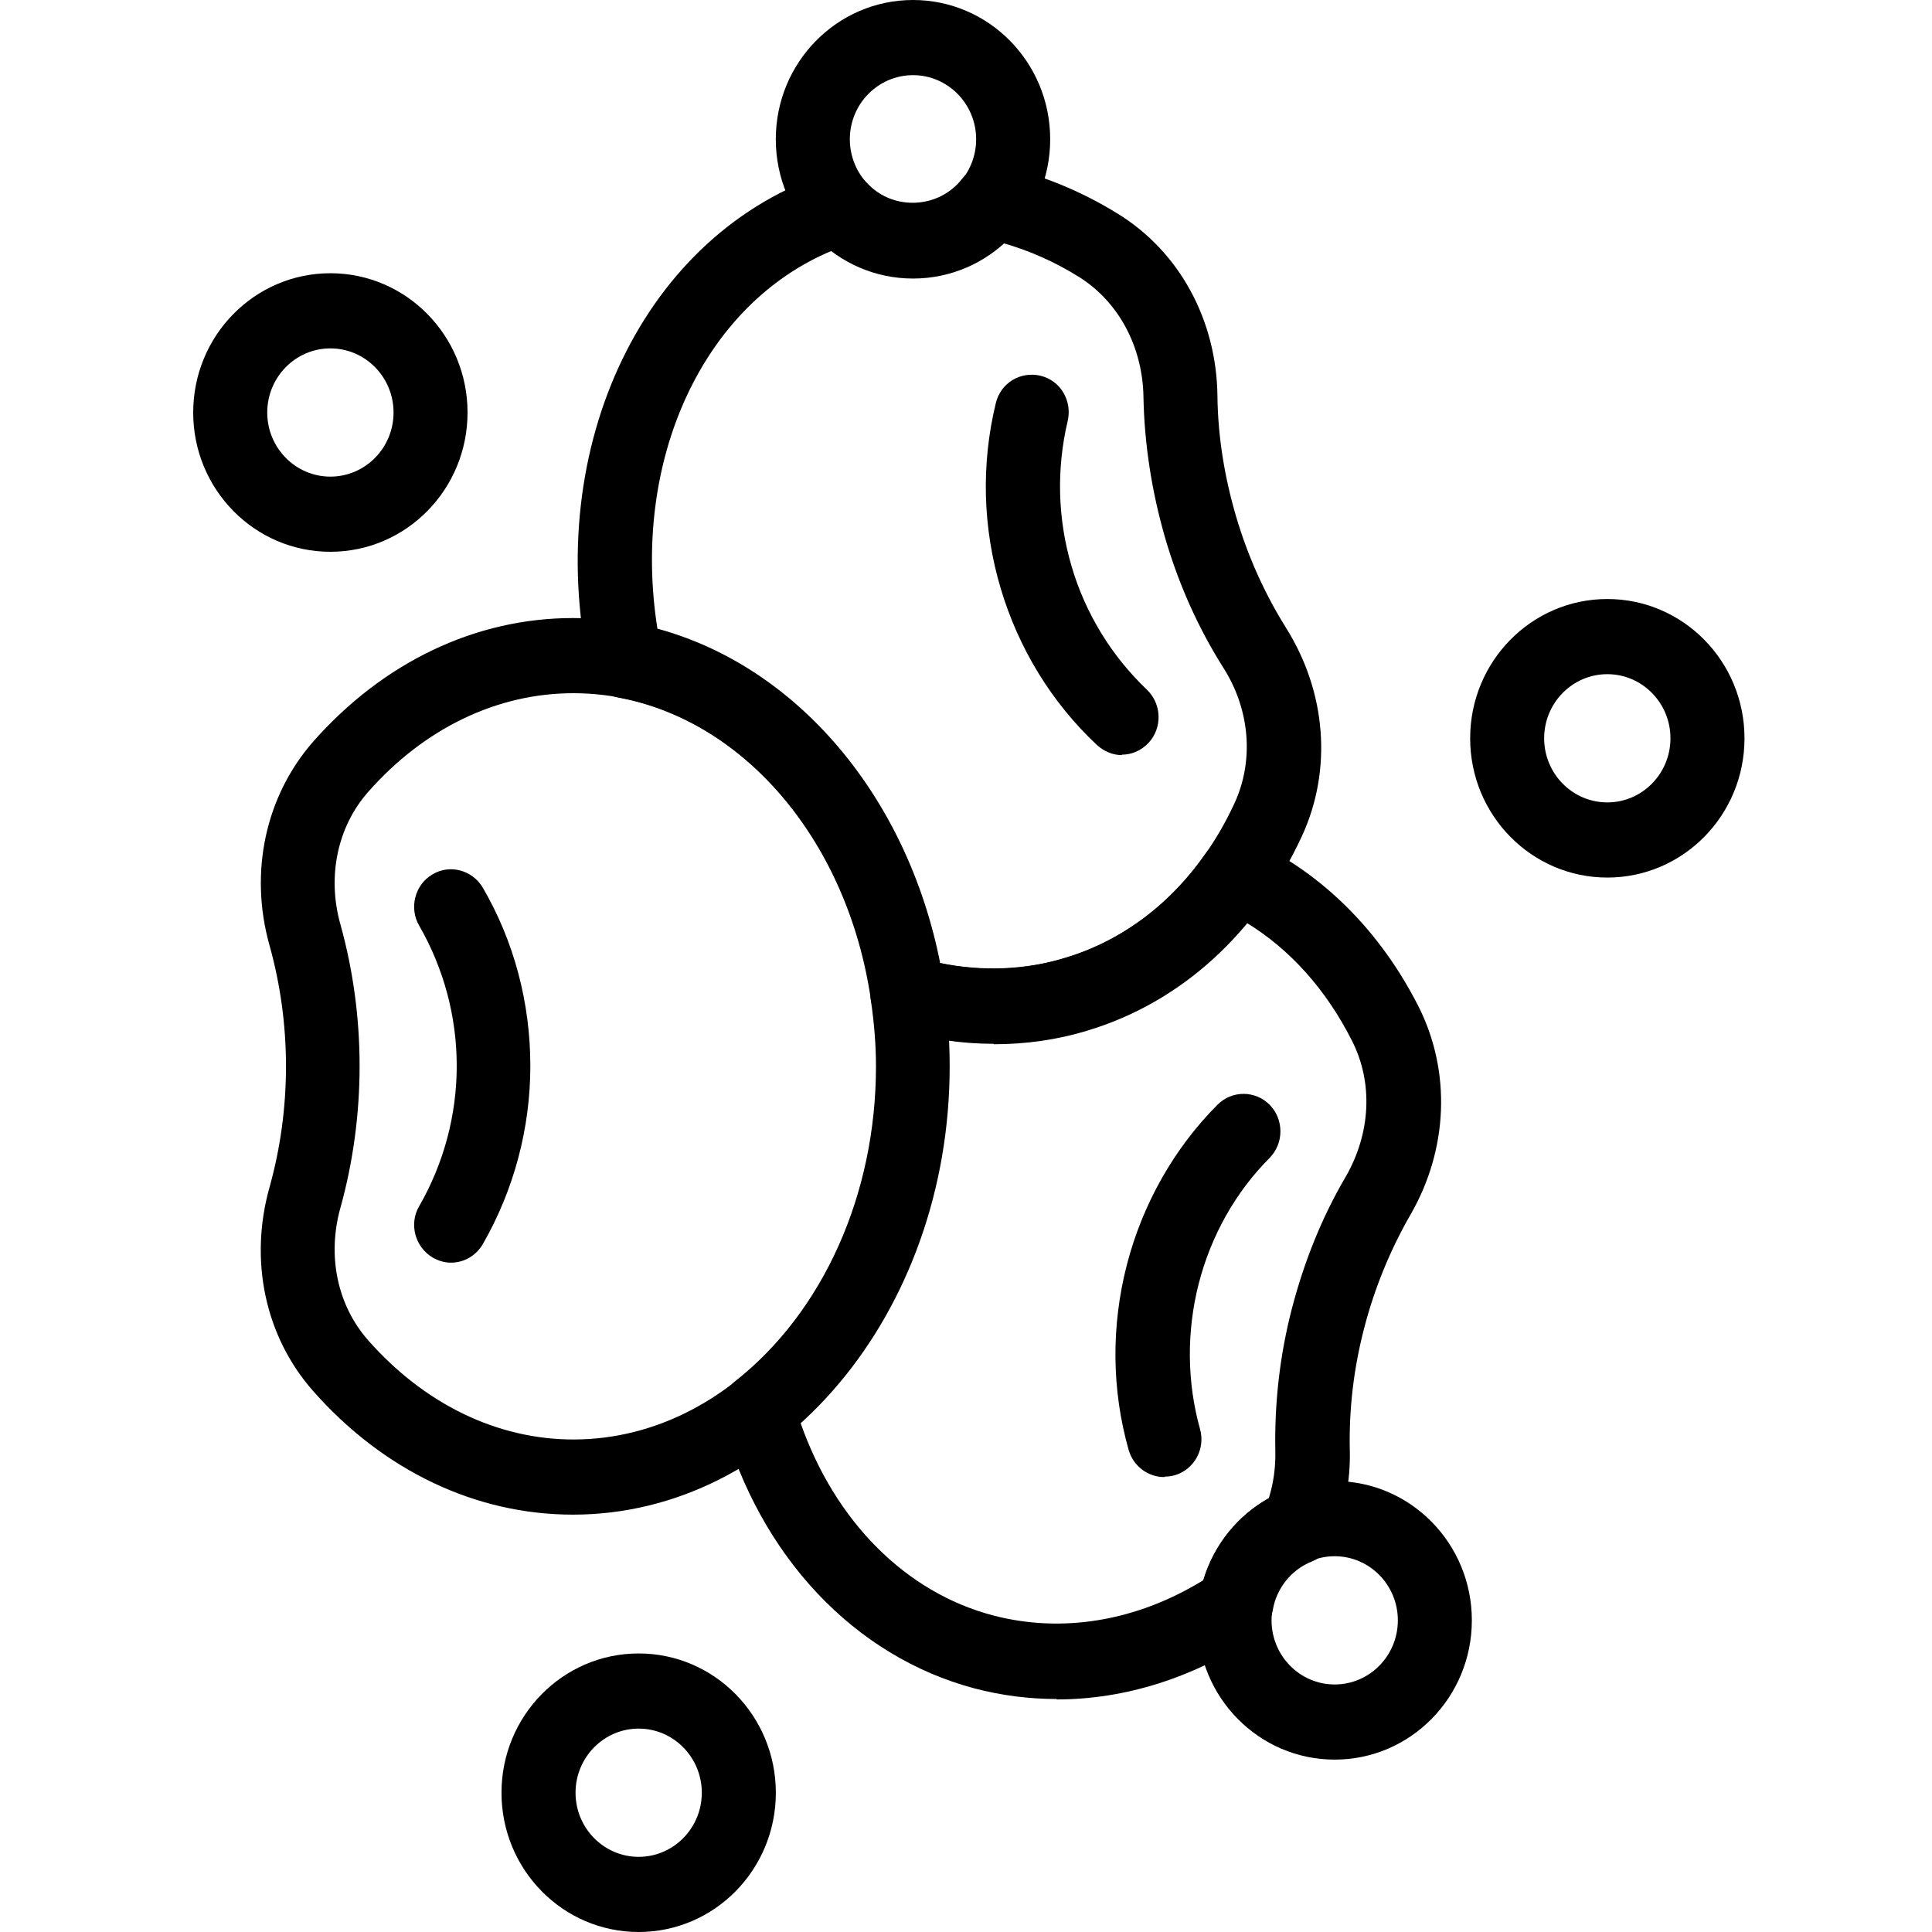 <svg width="40" height="40" viewBox="0 0 40 40" fill="none" xmlns="http://www.w3.org/2000/svg">
<path d="M9.339 26.142C9.203 26.142 9.077 26.105 8.951 26.032C8.59 25.812 8.464 25.336 8.68 24.97C9.185 24.091 9.456 23.093 9.456 22.068C9.456 21.043 9.185 20.045 8.68 19.167C8.464 18.8 8.59 18.315 8.951 18.105C9.312 17.885 9.78 18.013 9.997 18.38C10.646 19.496 10.98 20.768 10.98 22.068C10.98 23.368 10.637 24.64 9.997 25.757C9.853 26.004 9.6 26.142 9.339 26.142Z" fill="black"/>
<path d="M23.232 15.634C23.042 15.634 22.862 15.561 22.709 15.423C21.771 14.544 21.085 13.419 20.716 12.174C20.346 10.929 20.31 9.611 20.617 8.348C20.716 7.927 21.131 7.68 21.545 7.78C21.96 7.881 22.204 8.302 22.104 8.723C21.87 9.712 21.897 10.746 22.186 11.725C22.474 12.705 23.015 13.583 23.745 14.279C24.052 14.572 24.07 15.066 23.782 15.377C23.628 15.542 23.43 15.625 23.223 15.625L23.232 15.634Z" fill="black"/>
<path d="M24.105 30.581C23.771 30.581 23.465 30.361 23.366 30.014C23.014 28.769 23.005 27.451 23.33 26.188C23.654 24.933 24.303 23.78 25.205 22.874C25.503 22.572 25.989 22.572 26.287 22.874C26.584 23.176 26.584 23.67 26.287 23.972C25.575 24.686 25.07 25.593 24.817 26.581C24.565 27.57 24.574 28.613 24.844 29.583C24.962 29.995 24.727 30.425 24.321 30.544C24.249 30.563 24.177 30.572 24.114 30.572L24.105 30.581Z" fill="black"/>
<path d="M11.863 31.359C9.843 31.359 7.932 30.444 6.48 28.796C5.488 27.67 5.155 26.096 5.579 24.585C5.804 23.78 5.921 22.938 5.921 22.077C5.921 21.217 5.804 20.375 5.579 19.569C5.155 18.059 5.497 16.485 6.48 15.359C7.941 13.702 9.852 12.796 11.863 12.796C16.164 12.796 19.662 16.961 19.662 22.077C19.662 27.194 16.164 31.359 11.863 31.359ZM7.048 25.006C6.769 26.004 6.985 27.029 7.625 27.752C8.788 29.07 10.294 29.803 11.872 29.803C15.325 29.803 18.148 26.334 18.148 22.077C18.148 17.821 15.334 14.352 11.872 14.352C10.294 14.352 8.788 15.075 7.625 16.393C6.985 17.116 6.769 18.151 7.048 19.139C7.31 20.082 7.445 21.07 7.445 22.068C7.445 23.066 7.31 24.064 7.048 25.006Z" fill="black"/>
<path d="M6.84 11.424C5.271 11.424 4 10.133 4 8.541C4 6.948 5.271 5.657 6.84 5.657C8.409 5.657 9.68 6.948 9.68 8.541C9.68 10.133 8.409 11.424 6.84 11.424ZM6.84 7.213C6.119 7.213 5.533 7.808 5.533 8.541C5.533 9.273 6.119 9.868 6.84 9.868C7.562 9.868 8.148 9.273 8.148 8.541C8.148 7.808 7.562 7.213 6.84 7.213Z" fill="black"/>
<path d="M33.278 18.169C31.709 18.169 30.438 16.878 30.438 15.286C30.438 13.693 31.709 12.402 33.278 12.402C34.847 12.402 36.118 13.693 36.118 15.286C36.118 16.878 34.847 18.169 33.278 18.169ZM33.278 13.958C32.556 13.958 31.97 14.553 31.97 15.286C31.97 16.018 32.556 16.613 33.278 16.613C33.999 16.613 34.585 16.018 34.585 15.286C34.585 14.553 33.999 13.958 33.278 13.958Z" fill="black"/>
<path d="M13.223 40C11.654 40 10.383 38.709 10.383 37.117C10.383 35.524 11.654 34.233 13.223 34.233C14.792 34.233 16.063 35.524 16.063 37.117C16.063 38.709 14.792 40 13.223 40ZM13.223 35.789C12.502 35.789 11.916 36.384 11.916 37.117C11.916 37.849 12.502 38.444 13.223 38.444C13.944 38.444 14.53 37.849 14.53 37.117C14.53 36.384 13.944 35.789 13.223 35.789Z" fill="black"/>
<path d="M18.903 5.767C17.334 5.767 16.062 4.476 16.062 2.883C16.062 1.291 17.334 0 18.903 0C20.472 0 21.743 1.291 21.743 2.883C21.743 4.476 20.472 5.767 18.903 5.767ZM18.903 1.556C18.181 1.556 17.595 2.151 17.595 2.883C17.595 3.616 18.181 4.211 18.903 4.211C19.624 4.211 20.21 3.616 20.21 2.883C20.21 2.151 19.624 1.556 18.903 1.556Z" fill="black"/>
<path d="M20.572 21.611C19.905 21.611 19.237 21.51 18.57 21.318C18.282 21.236 18.074 20.989 18.029 20.686C17.551 17.446 15.45 14.938 12.809 14.444C12.502 14.389 12.259 14.151 12.195 13.84C11.222 9.217 13.359 4.805 17.154 3.579C17.434 3.487 17.75 3.579 17.948 3.789C18.48 4.366 19.436 4.33 19.923 3.698C20.103 3.469 20.392 3.359 20.689 3.423C21.555 3.616 22.384 3.954 23.151 4.43C24.422 5.217 25.188 6.627 25.206 8.201C25.215 9.034 25.351 9.876 25.594 10.7C25.837 11.524 26.189 12.302 26.631 13.007C27.46 14.334 27.587 15.936 26.956 17.309C26.027 19.314 24.458 20.751 22.519 21.336C21.888 21.529 21.239 21.62 20.572 21.62V21.611ZM19.454 19.936C20.337 20.119 21.239 20.082 22.069 19.826C23.574 19.368 24.819 18.233 25.558 16.632C25.964 15.753 25.883 14.7 25.332 13.831C24.81 13.007 24.404 12.101 24.124 11.14C23.845 10.178 23.692 9.19 23.674 8.211C23.655 7.176 23.16 6.252 22.348 5.739C21.852 5.428 21.32 5.19 20.77 5.034C19.805 5.904 18.264 5.977 17.227 5.19C14.558 6.297 13.061 9.529 13.611 13.016C16.505 13.803 18.777 16.485 19.463 19.927L19.454 19.936Z" fill="black"/>
<path d="M27.633 36.431C26.064 36.431 24.793 35.14 24.793 33.547C24.793 31.955 26.064 30.664 27.633 30.664C29.202 30.664 30.473 31.955 30.473 33.547C30.473 35.14 29.202 36.431 27.633 36.431ZM27.633 32.22C26.912 32.22 26.326 32.815 26.326 33.547C26.326 34.28 26.912 34.875 27.633 34.875C28.355 34.875 28.941 34.28 28.941 33.547C28.941 32.815 28.355 32.22 27.633 32.22Z" fill="black"/>
<path d="M21.878 35.176C21.301 35.176 20.733 35.103 20.174 34.956C17.695 34.297 15.738 32.229 14.954 29.419C14.872 29.117 14.972 28.787 15.224 28.595C17.045 27.158 18.136 24.723 18.136 22.078C18.136 21.638 18.1 21.181 18.028 20.695C17.992 20.43 18.082 20.174 18.281 19.991C18.479 19.817 18.749 19.753 19.002 19.826C20.03 20.128 21.094 20.137 22.076 19.826C23.231 19.478 24.232 18.727 24.971 17.657C25.187 17.345 25.584 17.245 25.918 17.4C27.387 18.087 28.577 19.277 29.371 20.842C30.047 22.188 29.984 23.799 29.2 25.153C28.785 25.876 28.46 26.663 28.244 27.496C28.027 28.329 27.928 29.172 27.946 30.014C27.964 30.654 27.838 31.295 27.595 31.899C27.514 32.091 27.36 32.247 27.162 32.329C26.738 32.494 26.422 32.888 26.35 33.345C26.314 33.556 26.197 33.748 26.017 33.867C24.718 34.737 23.294 35.185 21.878 35.185V35.176ZM16.576 29.464C17.289 31.496 18.749 32.97 20.562 33.446C21.995 33.821 23.537 33.565 24.917 32.714C25.133 31.991 25.62 31.387 26.269 31.02C26.368 30.7 26.413 30.371 26.404 30.032C26.386 29.052 26.495 28.064 26.747 27.094C27 26.123 27.369 25.199 27.865 24.357C28.379 23.46 28.433 22.416 27.991 21.547C27.459 20.494 26.711 19.652 25.791 19.094C24.899 20.165 23.772 20.924 22.491 21.309C21.572 21.593 20.598 21.666 19.633 21.538C19.633 21.712 19.642 21.885 19.642 22.059C19.642 24.979 18.497 27.698 16.558 29.455L16.576 29.464Z" fill="black"/>
</svg>

